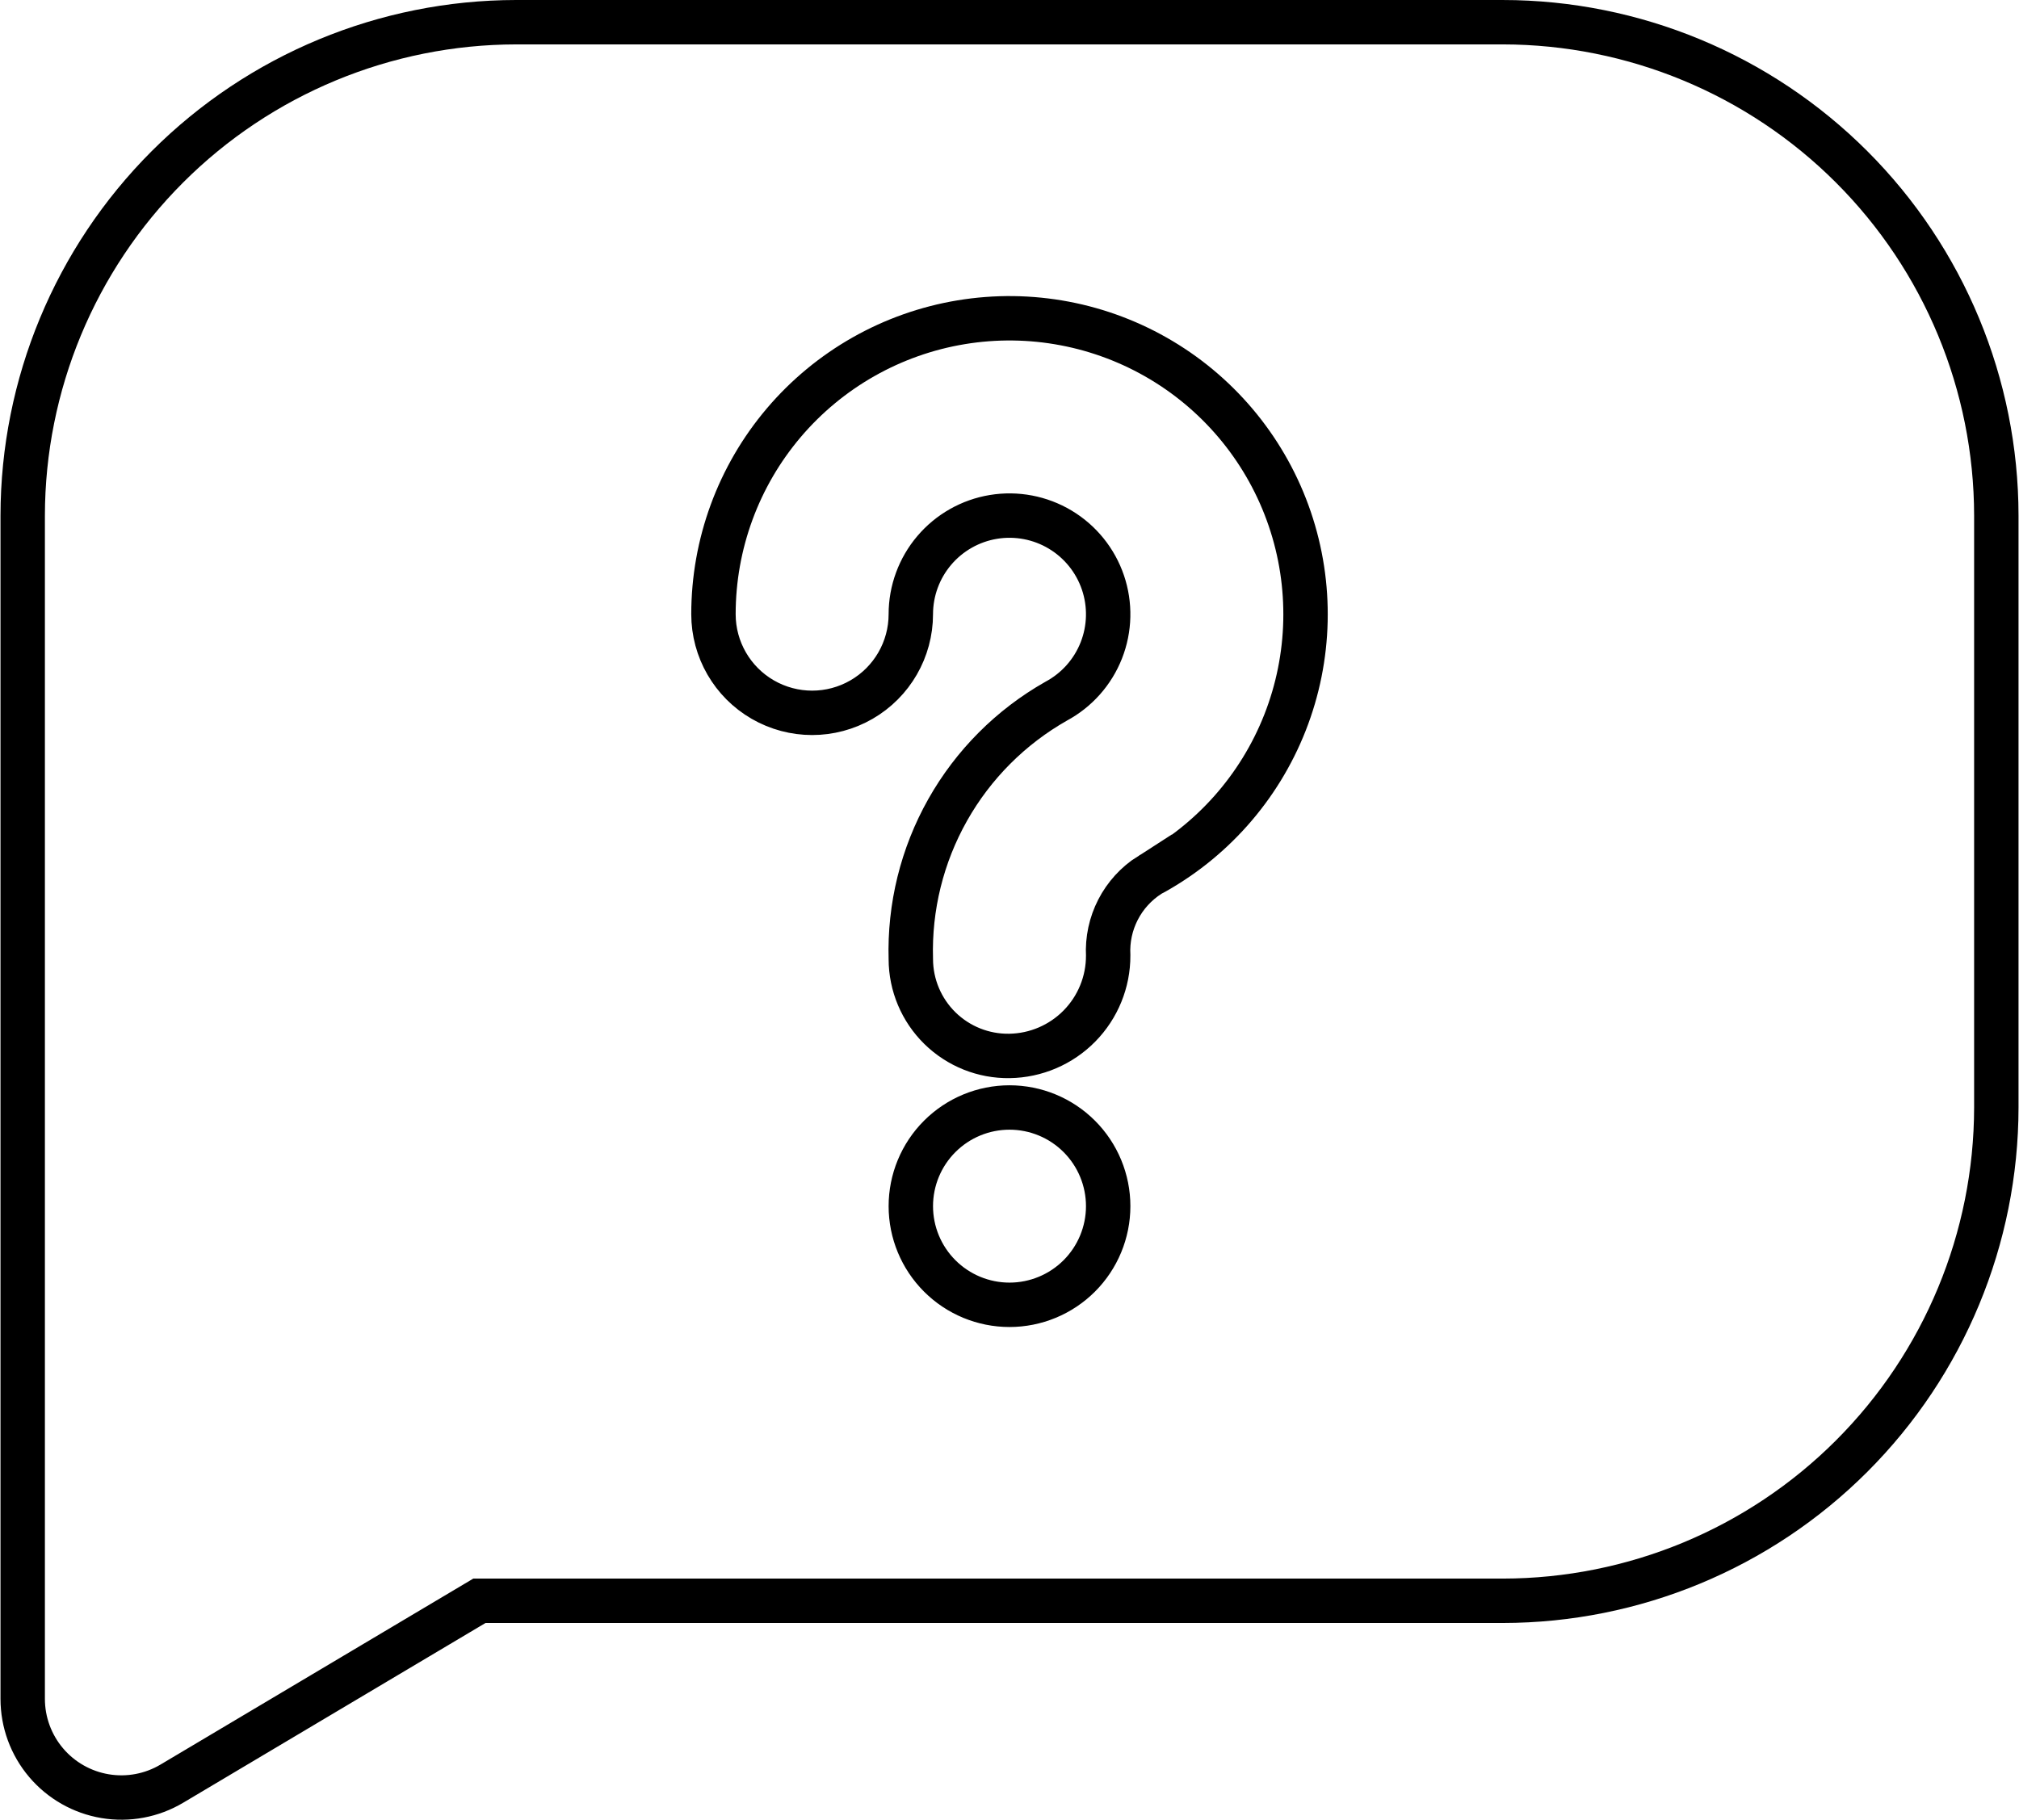 <svg width="1364" height="1230" viewBox="0 0 1364 1230" fill="none" xmlns="http://www.w3.org/2000/svg">
<path d="M1015.33 15H348.667C260.292 15.104 175.574 50.255 113.08 112.745C50.591 175.235 15.44 259.959 15.335 348.332V1147.93C15.335 1163.71 20.929 1178.97 31.122 1191.01C41.309 1203.04 55.439 1211.08 70.996 1213.68C86.548 1216.29 102.527 1213.29 116.079 1205.23L323.866 1081.66H1015.35C1103.72 1081.56 1188.44 1046.41 1250.93 983.916C1313.42 921.427 1348.57 836.703 1348.68 748.33V348.33C1348.57 259.955 1313.42 175.236 1250.93 112.743C1188.44 50.254 1103.72 15.103 1015.35 14.998L1015.33 15ZM682 881.667C664.318 881.667 647.36 874.641 634.86 862.14C622.36 849.639 615.334 832.681 615.334 815C615.334 797.319 622.36 780.36 634.86 767.86C647.361 755.36 664.319 748.333 682 748.333C699.682 748.333 716.64 755.359 729.14 767.86C741.64 780.361 748.667 797.319 748.667 815C748.667 832.681 741.641 849.64 729.14 862.14C716.64 874.64 699.682 881.667 682 881.667ZM776.667 591.24C767.604 597.026 760.235 605.109 755.318 614.672C750.4 624.235 748.104 634.927 748.667 645.667C748.714 663.469 741.745 680.573 729.26 693.271C716.781 705.968 699.801 713.24 682 713.5C664.448 713.781 647.516 707.021 634.984 694.724C622.458 682.432 615.38 665.625 615.333 648.073C614.312 612.839 622.917 577.995 640.219 547.287C657.525 516.579 682.875 491.167 713.541 473.787C727.448 466.318 738.255 454.156 744.036 439.464C749.817 424.771 750.197 408.505 745.104 393.557C740.015 378.615 729.786 365.959 716.24 357.849C702.693 349.745 686.709 346.703 671.13 349.276C655.557 351.849 641.396 359.87 631.177 371.907C620.963 383.943 615.344 399.214 615.333 415C615.333 438.818 602.625 460.828 582 472.735C561.374 484.647 535.958 484.647 515.333 472.735C494.708 460.829 482 438.818 482 415C482.015 367.636 498.838 321.807 529.478 285.688C560.118 249.57 602.588 225.491 649.317 217.751C696.046 210.011 744.01 219.11 784.664 243.423C825.309 267.735 856.013 305.688 871.3 350.516C886.586 395.35 885.466 444.152 868.138 488.236C850.805 532.319 818.393 568.82 776.669 591.242L776.667 591.24Z" stroke="black" stroke-width="30"/>
</svg>
